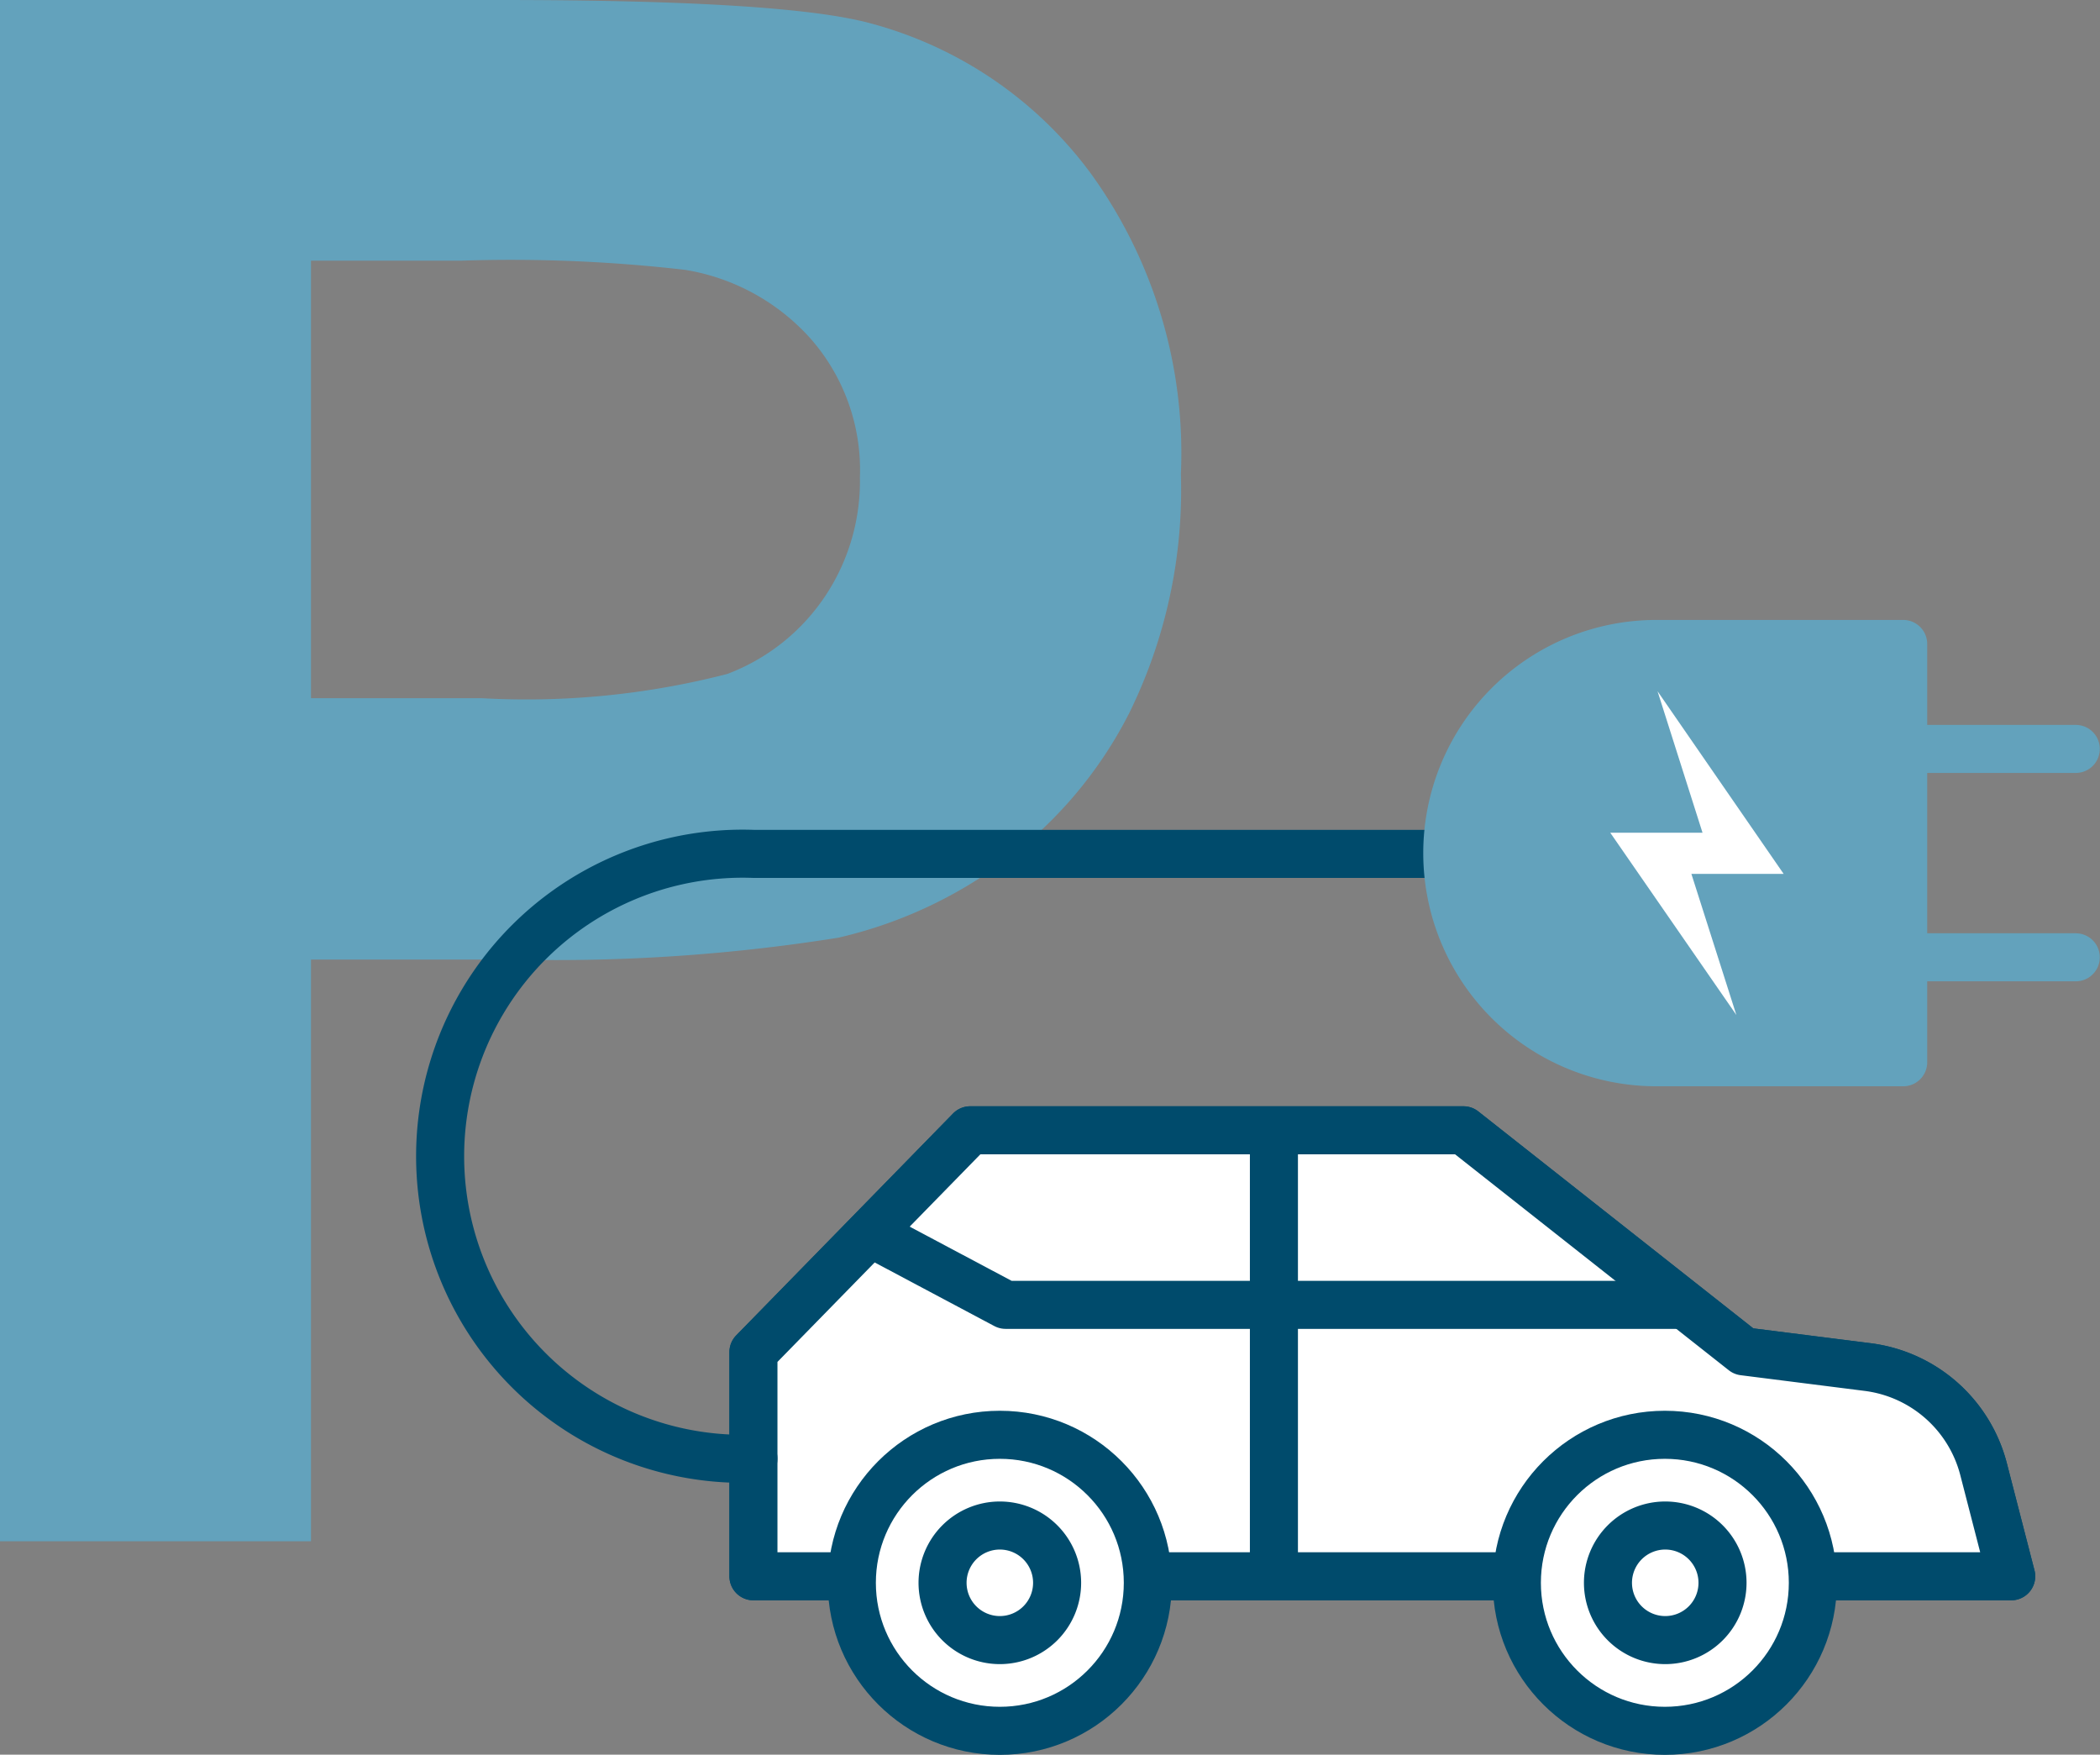 <svg xmlns="http://www.w3.org/2000/svg" viewBox="0 0 54.63 45.64"><rect x="0" y="0" width="54.63" height="45.64" fill="#808080" stroke="none"/><defs><style>.cls-1{fill:#63a2bc;}.cls-2{fill:#fff;}.cls-3,.cls-5{fill:none;stroke-linecap:round;stroke-linejoin:round;stroke-width:1.25px;}.cls-3{stroke:#004b6c;}.cls-4{fill:#63a1bb;}.cls-5{stroke:#63a2bc;}</style></defs><g id="Capa_2" data-name="Capa 2"><g id="Capa_1-2" data-name="Capa 1"><path class="cls-1" d="M0,40.09V0H13q7.38,0,9.62.6a10.48,10.48,0,0,1,5.77,3.93,12.41,12.41,0,0,1,2.33,7.8,13.14,13.14,0,0,1-1.34,6.21A11,11,0,0,1,26,22.49a11.62,11.62,0,0,1-4.19,1.9,46.62,46.62,0,0,1-8.4.57H8.09V40.09ZM8.09,6.78V18.16h4.43a20.88,20.88,0,0,0,6.4-.63,5.32,5.32,0,0,0,2.53-2,5.39,5.39,0,0,0,.92-3.12,5.17,5.17,0,0,0-1.29-3.61,5.58,5.58,0,0,0-3.25-1.78A39.49,39.49,0,0,0,12,6.78Z"/><path class="cls-2" d="M19.6,41H52.32l-.72-2.79a3.58,3.58,0,0,0-3-2.65l-3.24-.41-7.29-5.75H25.24L19.6,35.17Z"/><path class="cls-3" d="M19.6,41H52.32l-.72-2.79a3.58,3.58,0,0,0-3-2.65l-3.24-.41-7.29-5.75H25.24L19.6,35.17Z"/><path class="cls-2" d="M49.09,35.68c-.7,0-.85.57-.85,1.27a1.26,1.26,0,0,0,1.26,1.26h2"/><path class="cls-3" d="M49.09,35.68c-.7,0-.85.57-.85,1.27a1.26,1.26,0,0,0,1.26,1.26h2"/><polygon class="cls-4" points="38.06 29.42 43.78 33.94 26.14 33.96 22.6 32.06 25.27 29.42 38.06 29.42"/><path class="cls-2" d="M19.6,41H52.32l-.72-2.79a3.58,3.58,0,0,0-3-2.65l-3.24-.41-7.29-5.75H25.24L19.6,35.17Z"/><path class="cls-3" d="M19.6,41H52.32l-.72-2.79a3.58,3.58,0,0,0-3-2.65l-3.24-.41-7.29-5.75H25.24L19.6,35.17Z"/><path class="cls-3" d="M19.6,37.94a7.87,7.87,0,1,1,0-15.73H40.94"/><path class="cls-2" d="M39.47,41.17a3.85,3.85,0,1,0,3.84-3.85,3.84,3.84,0,0,0-3.84,3.85"/><circle class="cls-3" cx="43.31" cy="41.17" r="3.85"/><path class="cls-2" d="M41.83,41.17a1.49,1.49,0,1,0,1.48-1.49,1.49,1.49,0,0,0-1.48,1.49"/><path class="cls-3" d="M41.83,41.17a1.49,1.49,0,1,0,1.48-1.49A1.49,1.49,0,0,0,41.83,41.17Z"/><path class="cls-2" d="M22.16,41.17A3.85,3.85,0,1,0,26,37.32a3.85,3.85,0,0,0-3.85,3.85"/><circle class="cls-3" cx="26.01" cy="41.17" r="3.85"/><path class="cls-2" d="M24.52,41.17A1.49,1.49,0,1,0,26,39.68a1.49,1.49,0,0,0-1.49,1.49"/><path class="cls-3" d="M24.52,41.17A1.49,1.49,0,1,0,26,39.68,1.49,1.49,0,0,0,24.52,41.17Z"/><polyline class="cls-2" points="22.68 32.09 26.16 33.94 43.71 33.94"/><polyline class="cls-3" points="22.68 32.09 26.16 33.94 43.71 33.94"/><line class="cls-2" x1="33.14" y1="29.69" x2="33.14" y2="40.93"/><line class="cls-3" x1="33.14" y1="29.69" x2="33.14" y2="40.93"/><line class="cls-2" x1="54" y1="19.48" x2="47.83" y2="19.48"/><line class="cls-5" x1="54" y1="19.48" x2="47.83" y2="19.48"/><line class="cls-2" x1="54" y1="24.9" x2="47.83" y2="24.9"/><line class="cls-5" x1="54" y1="24.9" x2="47.83" y2="24.9"/><path class="cls-1" d="M43.09,27.63h6.42V16.75H43.09a5.44,5.44,0,0,0,0,10.88"/><path class="cls-5" d="M43.09,27.63h6.42V16.75H43.09a5.44,5.44,0,0,0,0,10.88Z"/><polygon class="cls-2" points="46.4 22.73 43.12 17.98 44.29 21.66 41.89 21.66 45.17 26.4 44 22.73 46.4 22.73"/></g></g></svg>